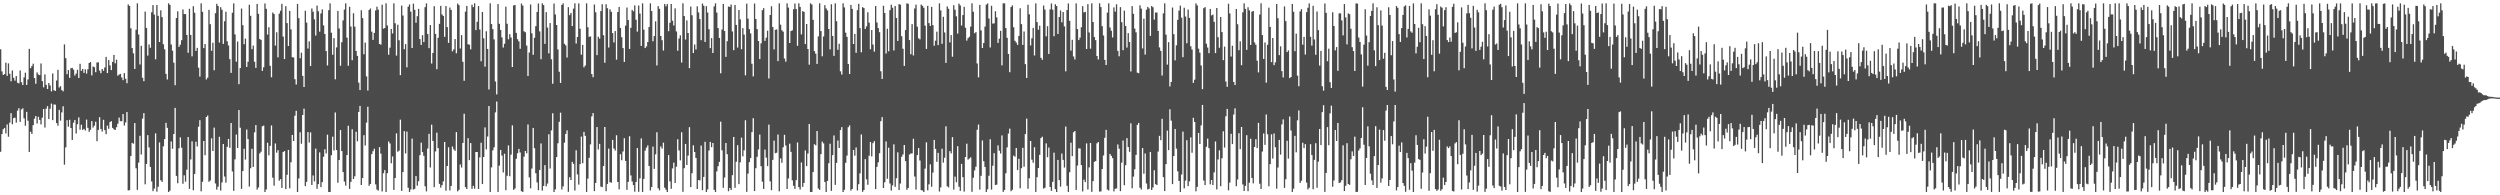 <?xml version="1.0" encoding="UTF-8"?>
<svg xmlns="http://www.w3.org/2000/svg" width="1920" height="150">
  <path d="M0 37.822h1v78.748H0zM1 54.839h1v48.110H1zM2 57.539h1v41.726H2zM3 56.908h1v41.339H3zM4 48.121h1v54.389H4zM5 58.287h1v37.287H5zM6 48.698h1v56.314H6zM7 56.700h1v37.506H7zM8 62.431h1v24.463H8zM9 54.094h1v41.362H9zM10 59.702h1v31.007H10zM11 61.908h1v28.473H11zM12 58.402h1v35.814H12zM13 63.490h1v21.525H13zM14 64.048h1v19.043H14zM15 54.109h1v39.510H15zM16 63.139h1v20.950H16zM17 65.286h1v17.934H17zM18 59.430h1v31.471H18zM19 55.823h1v40.733H19zM20 65.214h1v20.703H20zM21 61.006h1v31.708H21zM22 37.543h1v79.122H22zM23 52.366h1v48.793H23zM24 50.788h1v52.088H24zM25 48.880h1v47.211H25zM26 59.920h1v31.197H26zM27 64.288h1v24.777H27zM28 55.581h1v39.314H28zM29 57.202h1v32.500H29zM30 57.696h1v34.438H30zM31 48.738h1v46.776H31zM32 62.295h1v28.081H32zM33 67.061h1v16.644H33zM34 57.156h1v40.782H34zM35 65.173h1v18.270H35zM36 68.369h1v13.166H36zM37 63.754h1v27.688H37zM38 65.618h1v17.905H38zM39 70.170h1v9.403H39zM40 56.444h1v35.819H40zM41 69.316h1v10.901H41zM42 69.813h1v10.567H42zM43 61.825h1v32.685H43zM44 53.640h1v42.872H44zM45 67.168h1v17.196H45zM46 66.203h1v26.479H46zM47 69.229h1v17.109H47zM48 70.121h1v11.466H48zM49 34.077h1v92.404H49zM50 44.649h1v68.545H50zM51 56.970h1v35.353H51zM52 53.768h1v43.510H52zM53 59.821h1v32.189H53zM54 52.388h1v45.913H54zM55 52.133h1v55.324H55zM56 53.488h1v40.697H56zM57 57.987h1v34.099H57zM58 56.448h1v46.063H58zM59 53.573h1v41.836H59zM60 59.883h1v30.281H60zM61 48.975h1v50.672H61zM62 54.367h1v41.421H62zM63 52.922h1v46.874H63zM64 55.977h1v42.990H64zM65 53.227h1v47.047H65zM66 56.533h1v35.341H66zM67 53.181h1v45.021H67zM68 48.389h1v52.830H68zM69 47.592h1v52.081H69zM70 57.928h1v35.080H70zM71 51.084h1v46.939H71zM72 51.593h1v44.935H72zM73 55.425h1v38.059H73zM74 48.022h1v60.417H74zM75 47.814h1v51.997H75zM76 54.172h1v35.846H76zM77 56.239h1v42.806H77zM78 52.983h1v48.056H78zM79 54.359h1v37.626H79zM80 51.800h1v48.129H80zM81 43.658h1v59.426H81zM82 56.094h1v40.371H82zM83 46.140h1v52.767H83zM84 50.210h1v43.519H84zM85 53.790h1v39.297H85zM86 47.586h1v50.634H86zM87 42.182h1v57.132H87zM88 48.620h1v51.243H88zM89 45.823h1v51.890H89zM90 58.099h1v36.942H90zM91 57.248h1v33.076H91zM92 56.721h1v36.345H92zM93 59.475h1v33.620H93zM94 61.546h1v26.040H94zM95 56.158h1v40.233H95zM96 60.449h1v33.618H96zM97 63.875h1v22.169H97zM98 3.435h1v142.831H98zM99 4.555h1v141.481H99zM100 21.780h1v98.087H100zM101 36.912h1v72.824H101zM102 40.972h1v69.399H102zM103 52.919h1v41.608H103zM104 22.813h1v106.437H104zM105 2.564h1v143.262H105zM106 26.512h1v98.387H106zM107 49.502h1v54.773H107zM108 35.171h1v83.520H108zM109 59.704h1v31.357H109zM110 62.384h1v24.482H110zM111 8.927h1v132.658H111zM112 21.471h1v104.442H112zM113 42.724h1v61.070H113zM114 34.153h1v79.125H114zM115 36.705h1v91.508H115zM116 9.432h1v129.930H116zM117 3.878h1v142.920H117zM118 11.201h1v133.646H118zM119 45.564h1v56.871H119zM120 3.844h1v143.379H120zM121 12.196h1v131.211H121zM122 32.275h1v77.110H122zM123 7.931h1v130.513H123zM124 13.149h1v126.539H124zM125 34.010h1v78.349H125zM126 37.863h1v68.933H126zM127 56.738h1v37.629H127zM128 61.015h1v37.204H128zM129 2.559h1v144.890H129zM130 3.726h1v142.693H130zM131 34.141h1v74.481H131zM132 38.927h1v75.287H132zM133 48.127h1v54.831H133zM134 65.455h1v17.451H134zM135 13.817h1v121.285H135zM136 8.709h1v132.053H136zM137 36.035h1v77.831H137zM138 34.316h1v71.224H138zM139 30.864h1v82.574H139zM140 7.274h1v133.893H140zM141 10.799h1v123.843H141zM142 10.866h1v128.646H142zM143 26.874h1v103.433H143zM144 40.546h1v64.731H144zM145 6.754h1v138.321H145zM146 26.845h1v95.631H146zM147 43.281h1v65.237H147zM148 4.749h1v141.357H148zM149 9.760h1v123.815H149zM150 39.054h1v69.801H150zM151 36.783h1v75.725H151zM152 51.979h1v45.288H152zM153 58.850h1v33.472H153zM154 2.550h1v144.418H154zM155 9.076h1v130.572H155zM156 36.946h1v71.331H156zM157 33.783h1v85.424H157zM158 61.033h1v28.837H158zM159 59.638h1v29.070H159zM160 7.583h1v132.030H160zM161 18.565h1v120.084H161zM162 39.015h1v67.218H162zM163 32.816h1v83.189H163zM164 53.945h1v44.043H164zM165 10.148h1v130.728H165zM166 2.936h1v142.669H166zM167 4.625h1v138.722H167zM168 32.676h1v72.369H168zM169 5.530h1v140.787H169zM170 7.549h1v132.510H170zM171 33.747h1v76.836H171zM172 16.356h1v119.237H172zM173 9.021h1v131.263H173zM174 31.764h1v80.991H174zM175 34.910h1v71.808H175zM176 45.398h1v68.124H176zM177 55.947h1v38.498H177zM178 9.755h1v121.907H178zM179 2.604h1v143.956H179zM180 26.403h1v95.980H180zM181 47.346h1v55.950H181zM182 31.911h1v81.744H182zM183 64.684h1v19.830H183zM184 52.300h1v45.785H184zM185 6.571h1v138.472H185zM186 19.348h1v112.006H186zM187 33.938h1v80.363H187zM188 29.649h1v92.923H188zM189 51.414h1v48.088H189zM190 47.423h1v59.399H190zM191 3.650h1v139.581H191zM192 12.124h1v117.102H192zM193 37.787h1v76.487H193zM194 35.007h1v93.201H194zM195 47.412h1v54.238H195zM196 52.109h1v43.965H196zM197 3.045h1v142.587H197zM198 10.611h1v133.344H198zM199 29.951h1v87.917H199zM200 30.651h1v85.811H200zM201 54.408h1v42.582H201zM202 51.677h1v44.788H202zM203 2.647h1v144.803H203zM204 6.783h1v138.710H204zM205 26.528h1v83.103H205zM206 20.876h1v98.395H206zM207 50.557h1v61.489H207zM208 59.334h1v37.031H208zM209 9.606h1v126.864H209zM210 10.735h1v131.869H210zM211 35.004h1v75.196H211zM212 24.799h1v92.435H212zM213 44.020h1v71.268H213zM214 10.428h1v128.315H214zM215 8.231h1v129.354H215zM216 2.911h1v141.420H216zM217 28.104h1v88.643H217zM218 45.367h1v70.644H218zM219 4.732h1v140.451H219zM220 17.746h1v116.520H220zM221 35.305h1v79.841H221zM222 8.354h1v136.284H222zM223 22.571h1v102.071H223zM224 43.952h1v59.653H224zM225 44.113h1v64.172H225zM226 60.802h1v28.073H226zM227 64.927h1v20.170H227zM228 2.988h1v144.451H228zM229 13.930h1v123.149H229zM230 44.730h1v56.847H230zM231 40.449h1v69.936H231zM232 58.267h1v30.077H232zM233 66.817h1v16.656H233zM234 8.234h1v134.716H234zM235 17.334h1v122.362H235zM236 37.269h1v64.143H236zM237 31.753h1v77.700H237zM238 50.712h1v50.990H238zM239 6.523h1v135.534H239zM240 9.023h1v125.743H240zM241 14.855h1v124.441H241zM242 27.278h1v86.826H242zM243 4.322h1v140.682H243zM244 8.646h1v132.784H244zM245 24.306h1v92.743H245zM246 10.344h1v133.392H246zM247 7.205h1v132.693H247zM248 19.482h1v100.952H248zM249 26.121h1v88.529H249zM250 39.198h1v78.623H250zM251 50.274h1v53.169H251zM252 7.846h1v139.544H252zM253 2.616h1v144.835H253zM254 25.157h1v94.047H254zM255 42.023h1v62.950H255zM256 29.264h1v86.317H256zM257 60.946h1v25.422H257zM258 36.385h1v78.869H258zM259 8.377h1v131.955H259zM260 21.861h1v101.051H260zM261 50.488h1v49.424H261zM262 32.421h1v83.574H262zM263 15.667h1v116.498H263zM264 7.370h1v132.044H264zM265 2.550h1v139.989H265zM266 28.912h1v90.157H266zM267 50.508h1v46.074H267zM268 5.191h1v139.921H268zM269 20.380h1v119.308H269zM270 46.232h1v53.058H270zM271 10.173h1v127.293H271zM272 20.479h1v114.906H272zM273 39.161h1v62.035H273zM274 42.899h1v65.603H274zM275 63.474h1v22.487H275zM276 69.188h1v12.189H276zM277 7.859h1v134.218H277zM278 13.922h1v122.831H278zM279 41.661h1v62.174H279zM280 32.733h1v79.043H280zM281 58.675h1v35.466H281zM282 69.551h1v12.419H282zM283 7.615h1v135.079H283zM284 6.540h1v134.706H284zM285 24.318h1v94.042H285zM286 30.639h1v85.507H286zM287 25.231h1v89.013H287zM288 8.055h1v133.548H288zM289 5.146h1v140.431H289zM290 7.438h1v139.010H290zM291 33.805h1v79.172H291zM292 34.325h1v83.687H292zM293 3.586h1v143.469H293zM294 22.010h1v111.003H294zM295 21.570h1v109.052H295zM296 2.550h1v144.901H296zM297 19.577h1v113.463H297zM298 42.036h1v66.619H298zM299 36.611h1v73.556H299zM300 22.201h1v103.204H300zM301 25.696h1v94.447H301zM302 2.553h1v143.318H302zM303 17.857h1v118.853H303zM304 42.707h1v59.754H304zM305 19.020h1v97.489H305zM306 30.937h1v84.770H306zM307 57.694h1v34.209H307zM308 4.288h1v142.296H308zM309 11.935h1v120.193H309zM310 37.769h1v62.941H310zM311 33.909h1v83.948H311zM312 51.715h1v49.362H312zM313 5.177h1v139.023H313zM314 3.438h1v144.007H314zM315 8.980h1v136.524H315zM316 36.855h1v69.591H316zM317 2.826h1v142.755H317zM318 7.549h1v137.476H318zM319 17.441h1v117.771H319zM320 12.464h1v130.145H320zM321 6.820h1v132.362H321zM322 30.028h1v89.140H322zM323 34.509h1v75.043H323zM324 27.044h1v89.723H324zM325 32.301h1v87.354H325zM326 5.534h1v137.507H326zM327 2.632h1v144.383H327zM328 26.172h1v87.910H328zM329 36.944h1v65.877H329zM330 19.243h1v109.355H330zM331 48.777h1v46.970H331zM332 40.641h1v67.598H332zM333 4.780h1v138.949H333zM334 26.002h1v90.299H334zM335 53.162h1v48.727H335zM336 29.053h1v84.710H336zM337 18.353h1v122.837H337zM338 4.495h1v139.628H338zM339 11.034h1v131.128H339zM340 12.293h1v127.041H340zM341 28.327h1v80.715H341zM342 4.622h1v141.806H342zM343 20.844h1v106.631H343zM344 32.910h1v80.194H344zM345 5.781h1v140.514H345zM346 7.608h1v135.176H346zM347 39.411h1v73.134H347zM348 37.888h1v76.784H348zM349 30.019h1v85.837H349zM350 40.891h1v60.568H350zM351 2.715h1v144.230H351zM352 3.950h1v141.839H352zM353 37.275h1v89.044H353zM354 26.991h1v101.697H354zM355 47.476h1v62.274H355zM356 62.041h1v25.292H356zM357 8.941h1v134.772H357zM358 4.571h1v140.596H358zM359 33.984h1v72.144H359zM360 34.322h1v88.667H360zM361 37.911h1v71.943H361zM362 3.641h1v141.348H362zM363 5.483h1v137.279H363zM364 2.578h1v142.298H364zM365 23.087h1v93.650H365zM366 16.751h1v99.981H366zM367 4.661h1v140.502H367zM368 22.606h1v98.256H368zM369 47.031h1v62.601H369zM370 9.190h1v132.160H370zM371 29.417h1v91.180H371zM372 51.178h1v46.659H372zM373 24.031h1v90.698H373zM374 37.570h1v67.282H374zM375 68.699h1v12.731H375zM376 2.549h1v144.883H376zM377 18.482h1v110.084H377zM378 22.368h1v93.154H378zM379 30.271h1v82.887H379zM380 62.588h1v23.709H380zM381 72.518h1v5.474H381zM382 3.109h1v144.320H382zM383 18.292h1v108.925H383zM384 22.998h1v92.151H384zM385 28.716h1v90.787H385zM386 36.481h1v95.983H386zM387 33.565h1v84.519H387zM388 5.124h1v140.968H388zM389 18.219h1v116.741H389zM390 30.133h1v81.593H390zM391 26.262h1v109.101H391zM392 28.772h1v89.945H392zM393 51.480h1v44.808H393zM394 4.197h1v141.635H394zM395 3.784h1v141.012H395zM396 25.263h1v96.688H396zM397 30.115h1v87.579H397zM398 31.785h1v82.563H398zM399 37.499h1v79.598H399zM400 2.698h1v144.124H400zM401 4.310h1v143.095H401zM402 24.063h1v96.233H402zM403 24.772h1v91.194H403zM404 35.004h1v82.690H404zM405 58.361h1v37.212H405zM406 40.334h1v95.883H406zM407 3.425h1v141.211H407zM408 25.600h1v103.850H408zM409 42.108h1v56.133H409zM410 29.053h1v84.774H410zM411 20.109h1v112.967H411zM412 9.156h1v130.933H412zM413 2.639h1v143.416H413zM414 24.123h1v106.381H414zM415 45.457h1v64.736H415zM416 2.552h1v143.844H416zM417 3.907h1v138.909H417zM418 33.671h1v93.173H418zM419 9.329h1v133.777H419zM420 21.122h1v119.821H420zM421 40.972h1v62.169H421zM422 17.736h1v111.684H422zM423 45.492h1v54.638H423zM424 64.320h1v22.672H424zM425 2.736h1v144.712H425zM426 11.087h1v134.298H426zM427 19.197h1v101.433H427zM428 38.009h1v72.015H428zM429 55.098h1v38.442H429zM430 63.678h1v22.870H430zM431 3.794h1v141.782H431zM432 2.631h1v140.517H432zM433 33.622h1v75.936H433zM434 34.889h1v67.968H434zM435 44.162h1v55.943H435zM436 5.455h1v141.842H436zM437 11.603h1v124.463H437zM438 9.924h1v128.365H438zM439 20.003h1v104.324H439zM440 6.622h1v119.208H440zM441 2.580h1v143.730H441zM442 33.460h1v81.968H442zM443 28.438h1v105.496H443zM444 2.624h1v139.153H444zM445 22.079h1v103.995H445zM446 42.003h1v62.887H446zM447 34.533h1v90.799H447zM448 51.736h1v49.542H448zM449 50.350h1v53.985H449zM450 2.582h1v144.838H450zM451 20.964h1v116.203H451zM452 28.314h1v92.953H452zM453 27.965h1v82.922H453zM454 56.902h1v32.494H454zM455 59.305h1v27.511H455zM456 3.419h1v143.346H456zM457 9.426h1v131.058H457zM458 42.336h1v55.227H458zM459 28.251h1v86.599H459zM460 29.691h1v80.798H460zM461 8.491h1v134.805H461zM462 3.300h1v140.439H462zM463 27.018h1v100.446H463zM464 48.172h1v49.379H464zM465 3.274h1v143.551H465zM466 6.301h1v134.947H466zM467 36.524h1v77.584H467zM468 7.169h1v132.743H468zM469 9.085h1v131.240H469zM470 25.407h1v82.047H470zM471 32.608h1v81.485H471zM472 23.869h1v91.739H472zM473 45.800h1v58.063H473zM474 9.215h1v130.536H474zM475 5.330h1v140.086H475zM476 21.433h1v96.978H476zM477 28.585h1v94.505H477zM478 36.898h1v79.431H478zM479 47.583h1v58.531H479zM480 19.682h1v103.936H480zM481 5.809h1v139.996H481zM482 15.393h1v124.270H482zM483 37.581h1v67.050H483zM484 21.408h1v113.294H484zM485 7.564h1v131.802H485zM486 8.688h1v133.473H486zM487 4.153h1v143.058H487zM488 15.148h1v124.607H488zM489 24.271h1v89.466H489zM490 4.274h1v143.047H490zM491 10.423h1v126.558H491zM492 35.292h1v70.985H492zM493 2.556h1v144.872H493zM494 22.763h1v114.597H494zM495 36.921h1v78.763H495zM496 35.640h1v77.790H496zM497 32.295h1v79.377H497zM498 20.810h1v106.681H498zM499 2.557h1v143.714H499zM500 8.490h1v135.139H500zM501 31.672h1v80.900H501zM502 27.706h1v101.975H502zM503 16.378h1v102.133H503zM504 50.298h1v51.277H504zM505 4.728h1v139.865H505zM506 6.772h1v139.402H506zM507 27.639h1v84.839H507zM508 30.865h1v83.239H508zM509 38.824h1v70.724H509zM510 3.096h1v141.032H510zM511 4.878h1v140.824H511zM512 3.099h1v144.342H512zM513 23.976h1v95.116H513zM514 17.536h1v121.788H514zM515 3.064h1v141.915H515zM516 15.911h1v113.447H516zM517 19.617h1v105.267H517zM518 6.406h1v134.195H518zM519 24.165h1v103.838H519zM520 38.961h1v67.980H520zM521 29.617h1v85.934H521zM522 27.154h1v96.037H522zM523 48.016h1v53.541H523zM524 2.551h1v144.775H524zM525 12.348h1v116.807H525zM526 30.354h1v80.204H526zM527 15.675h1v111.033H527zM528 25.366h1v94.160H528zM529 52.345h1v45.364H529zM530 5.034h1v138.630H530zM531 11.748h1v121.271H531zM532 40.723h1v70.903H532zM533 34.152h1v82.580H533zM534 38.014h1v83.287H534zM535 4.846h1v140.319H535zM536 9.540h1v128.744H536zM537 14.623h1v123.935H537zM538 30.869h1v80.881H538zM539 2.703h1v143.374H539zM540 4.382h1v131.515H540zM541 32.201h1v76.702H541zM542 4.696h1v142.745H542zM543 9.614h1v135.819H543zM544 22.426h1v93.200H544zM545 36.953h1v72.027H545zM546 29.284h1v83.694H546zM547 40.682h1v69.139H547zM548 4.914h1v140.917H548zM549 2.550h1v144.894H549zM550 9.681h1v121.948H550zM551 21.554h1v106.152H551zM552 29.157h1v95.167H552zM553 56.280h1v37.139H553zM554 22.690h1v92.766H554zM555 3.037h1v141.173H555zM556 23.807h1v112.515H556zM557 43.659h1v66.143H557zM558 31.657h1v86.768H558zM559 5.005h1v141.850H559zM560 5.318h1v139.041H560zM561 3.463h1v142.437H561zM562 24.179h1v110.327H562zM563 38.556h1v66.597H563zM564 3.844h1v140.390H564zM565 19.155h1v105.078H565zM566 36.516h1v74.972H566zM567 7.694h1v133.709H567zM568 14.901h1v109.757H568zM569 37.795h1v67.933H569zM570 21.618h1v98.422H570zM571 26.584h1v88.887H571zM572 57.851h1v34.520H572zM573 2.749h1v144.625H573zM574 14.362h1v118.948H574zM575 22.384h1v102.147H575zM576 25.655h1v95.667H576zM577 48.947h1v52.537H577zM578 58.664h1v32.137H578zM579 2.690h1v144.060H579zM580 14.572h1v114.628H580zM581 22.350h1v98.053H581zM582 31.476h1v83.324H582zM583 45.343h1v58.052H583zM584 33.303h1v94.352H584zM585 7.855h1v131.658H585zM586 6.229h1v138.852H586zM587 31.369h1v83.515H587zM588 28.915h1v92.161H588zM589 23.570h1v103.959H589zM590 60.271h1v35.435H590zM591 11.531h1v127.803H591zM592 4.816h1v141.259H592zM593 20.809h1v101.986H593zM594 37.955h1v70.030H594zM595 22.874h1v94.777H595zM596 22.571h1v94.746H596zM597 46.974h1v56.356H597zM598 2.549h1v144.410H598zM599 18.925h1v102.710H599zM600 23.264h1v101.766H600zM601 24.300h1v88.819H601zM602 44.972h1v58.578H602zM603 47.350h1v64.433H603zM604 2.575h1v142.599H604zM605 5.823h1v131.227H605zM606 33.020h1v77.304H606zM607 23.864h1v92.761H607zM608 23.287h1v115.190H608zM609 7.122h1v135.570H609zM610 2.694h1v142.361H610zM611 6.982h1v131.383H611zM612 35.190h1v74.211H612zM613 2.549h1v141.144H613zM614 5.329h1v140.213H614zM615 26.409h1v98.342H615zM616 8.567h1v134.969H616zM617 9.130h1v131.374H617zM618 33.868h1v81.642H618zM619 18.434h1v109.173H619zM620 37.608h1v80.306H620zM621 49.669h1v45.538H621zM622 2.575h1v144.875H622zM623 3.465h1v143.918H623zM624 15.251h1v116.909H624zM625 39.290h1v71.481H625zM626 41.226h1v70.388H626zM627 49.105h1v51.525H627zM628 27.958h1v116.810H628zM629 2.549h1v143.289H629zM630 23.857h1v94.532H630zM631 43.215h1v65.520H631zM632 27.990h1v82.145H632zM633 3.937h1v135.822H633zM634 6.483h1v140.966H634zM635 8.015h1v130.934H635zM636 22.275h1v103.087H636zM637 37.940h1v72.446H637zM638 3.298h1v143.292H638zM639 27.619h1v91.522H639zM640 42.892h1v61.143H640zM641 2.553h1v139.426H641zM642 16.273h1v108.833H642zM643 38.223h1v69.717H643zM644 33.579h1v80.068H644zM645 54.800h1v45.113H645zM646 57.224h1v40.395H646zM647 2.584h1v144.865H647zM648 5.698h1v140.087H648zM649 25.093h1v99.937H649zM650 28.316h1v91.180H650zM651 49.076h1v48.628H651zM652 56.824h1v39.489H652zM653 3.788h1v142.534H653zM654 6.826h1v138.339H654zM655 33.788h1v81.387H655zM656 26.081h1v93.489H656zM657 40.548h1v72.726H657zM658 7.781h1v138.521H658zM659 2.914h1v138.559H659zM660 21.631h1v111.483H660zM661 40.149h1v63.133H661zM662 5.453h1v141.854H662zM663 6.183h1v139.808H663zM664 22.218h1v99.974H664zM665 20.265h1v117.469H665zM666 9.413h1v132.510H666zM667 17.428h1v102.159H667zM668 37.858h1v71.220H668zM669 23.062h1v97.052H669zM670 34.203h1v75.746H670zM671 39.632h1v68.781H671zM672 4.625h1v140.613H672zM673 17.270h1v110.899H673zM674 21.534h1v103.120H674zM675 24.730h1v92.946H675zM676 54.749h1v38.341H676zM677 60.624h1v29.351H677zM678 4.408h1v140.041H678zM679 9.924h1v130.058H679zM680 41.088h1v67.561H680zM681 22.100h1v115.186H681zM682 39.364h1v74.092H682zM683 7.793h1v133.162H683zM684 3.582h1v142.779H684zM685 5.932h1v136.461H685zM686 38.734h1v72.132H686zM687 4.617h1v138.847H687zM688 13.835h1v123.090H688zM689 31.420h1v85.554H689zM690 3.166h1v142.819H690zM691 3.595h1v137.337H691zM692 27.779h1v92.629H692zM693 37.425h1v81.226H693zM694 50.627h1v60.709H694zM695 23.111h1v100.654H695zM696 2.551h1v143.195H696zM697 2.906h1v141.468H697zM698 30.785h1v87.905H698zM699 41.625h1v76.265H699zM700 18.508h1v99.347H700zM701 42.583h1v64.013H701zM702 6.479h1v129.101H702zM703 3.517h1v142.074H703zM704 20.524h1v98.587H704zM705 29.397h1v84.295H705zM706 30.279h1v93.034H706zM707 3.525h1v142.472H707zM708 4.450h1v141.861H708zM709 5.973h1v141.478H709zM710 19.701h1v109.779H710zM711 37.587h1v71.747H711zM712 4.525h1v141.664H712zM713 17.754h1v123.830H713zM714 19.931h1v106.293H714zM715 5.253h1v138.146H715zM716 19.300h1v113.261H716zM717 35.130h1v72.351H717zM718 31.241h1v83.109H718zM719 24.302h1v99.955H719zM720 34.677h1v82.725H720zM721 2.549h1v144.572H721zM722 7.982h1v135.944H722zM723 33.637h1v80.613H723zM724 12.878h1v111.980H724zM725 24.930h1v96.210H725zM726 48.288h1v48.727H726zM727 4.910h1v138.139H727zM728 6.764h1v137.176H728zM729 32.577h1v83.502H729zM730 26.947h1v90.859H730zM731 43.567h1v61.735H731zM732 3.981h1v141.621H732zM733 7.483h1v128.150H733zM734 12.546h1v127.434H734zM735 25.807h1v86.452H735zM736 2.781h1v140.644H736zM737 4.193h1v142.412H737zM738 19.630h1v106.241H738zM739 11.570h1v124.493H739zM740 5.237h1v141.920H740zM741 21.338h1v99.261H741zM742 31.172h1v79.181H742zM743 29.311h1v93.285H743zM744 28.206h1v93.522H744zM745 20.431h1v100.473H745zM746 2.551h1v144.739H746zM747 8.995h1v127.496H747zM748 25.554h1v105.316H748zM749 24.672h1v103.316H749zM750 48.761h1v50.950H750zM751 59.374h1v36.264H751zM752 3.760h1v141.839H752zM753 23.369h1v111.633H753zM754 36.873h1v71.016H754zM755 33.054h1v90.732H755zM756 20.432h1v107.776H756zM757 3.545h1v143.903H757zM758 2.669h1v142.667H758zM759 14.247h1v120.702H759zM760 36.446h1v70.487H760zM761 4.423h1v141.187H761zM762 18.148h1v109.136H762zM763 17.915h1v99.764H763zM764 8.633h1v133.444H764zM765 13.335h1v128.443H765zM766 32.927h1v78.764H766zM767 29.711h1v86.070H767zM768 23.678h1v94.233H768zM769 50.196h1v53.768H769zM770 2.572h1v144.791H770zM771 2.555h1v143.311H771zM772 21.551h1v111.504H772zM773 29.013h1v84.200H773zM774 41.462h1v61.071H774zM775 55.451h1v43.363H775zM776 5.425h1v141.431H776zM777 4.160h1v141.562H777zM778 20.948h1v98.554H778zM779 31.328h1v89.058H779zM780 32.661h1v81.012H780zM781 34.468h1v96.158H781zM782 27.585h1v94.379H782zM783 6.331h1v138.321H783zM784 18.531h1v110.666H784zM785 34.467h1v79.024H785zM786 24.156h1v103.913H786zM787 49.254h1v53.729H787zM788 59.830h1v31.332H788zM789 3.629h1v141.388H789zM790 11.004h1v125.926H790zM791 34.932h1v73.348H791zM792 29.390h1v93.241H792zM793 21.407h1v103.547H793zM794 42.606h1v70.490H794zM795 2.626h1v144.799H795zM796 17.023h1v119.044H796zM797 22.849h1v106.191H797zM798 19.727h1v99.138H798zM799 44.410h1v61.628H799zM800 45.936h1v59.056H800zM801 4.225h1v140.618H801zM802 7.376h1v136.799H802zM803 27.912h1v82.238H803zM804 20.119h1v100.602H804zM805 41.438h1v71.851H805zM806 7.218h1v136.400H806zM807 2.661h1v143.852H807zM808 7.424h1v132.273H808zM809 27.782h1v89.460H809zM810 3.254h1v141.985H810zM811 4.594h1v142.858H811zM812 26.078h1v96.727H812zM813 13.068h1v125.258H813zM814 8.050h1v135.264H814zM815 17.154h1v100.740H815zM816 9.229h1v113.543H816zM817 20.271h1v108.411H817zM818 54.803h1v42.390H818zM819 7.729h1v134.944H819zM820 2.638h1v144.791H820zM821 16.001h1v116.304H821zM822 38.862h1v70.749H822zM823 30.564h1v89.322H823zM824 43.365h1v58.267H824zM825 45.655h1v54.953H825zM826 2.606h1v143.281H826zM827 22.319h1v104.793H827zM828 30.754h1v83.168H828zM829 28.933h1v85.136H829zM830 20.900h1v105.893H830zM831 4.772h1v142.228H831zM832 9.518h1v128.459H832zM833 9.128h1v130.771H833zM834 37.632h1v72.513H834zM835 3.180h1v142.320H835zM836 24.910h1v103.655H836zM837 37.373h1v72.462H837zM838 2.581h1v144.765H838zM839 16.960h1v122.161H839zM840 28.473h1v95.811H840zM841 30.841h1v92.846H841zM842 42.996h1v67.067H842zM843 45.653h1v63.415H843zM844 2.566h1v144.578H844zM845 5.411h1v141.570H845zM846 20.080h1v109.738H846zM847 27.251h1v92.128H847zM848 45.963h1v59.872H848zM849 49.915h1v49.817H849zM850 9.696h1v135.934H850zM851 2.551h1v143.765H851zM852 21.110h1v97.087H852zM853 23.618h1v96.075H853zM854 28.766h1v92.684H854zM855 5.661h1v141.353H855zM856 8.951h1v135.981H856zM857 3.335h1v141.382H857zM858 39.091h1v71.864H858zM859 43.190h1v71.052H859zM860 5.476h1v141.320H860zM861 17.036h1v107.870H861zM862 38.568h1v69.382H862zM863 8.145h1v134.163H863zM864 19.904h1v106.954H864zM865 36.494h1v69.596H865zM866 25.450h1v87.465H866zM867 32.236h1v84.345H867zM868 54.887h1v39.824H868zM869 4.706h1v139.881H869zM870 10.624h1v125.004H870zM871 21.972h1v108.041H871zM872 24.821h1v94.162H872zM873 55.811h1v40.161H873zM874 56.202h1v38.199H874zM875 4.105h1v140.061H875zM876 6.584h1v138.990H876zM877 37.215h1v76.480H877zM878 14.403h1v119.039H878zM879 41.953h1v75.922H879zM880 7.437h1v133.506H880zM881 5.349h1v140.184H881zM882 6.488h1v138.514H882zM883 27.565h1v89.131H883zM884 4.594h1v141.302H884zM885 5.563h1v138.396H885zM886 15.060h1v115.688H886zM887 9.648h1v131.780H887zM888 9.608h1v132.521H888zM889 23.741h1v92.625H889zM890 36.380h1v67.970H890zM891 39.086h1v68.589H891zM892 58.001h1v33.262H892zM893 10.262h1v125.787H893zM894 2.552h1v144.203H894zM895 26.606h1v99.447H895zM896 49.609h1v50.689H896zM897 32.433h1v82.871H897zM898 66.429h1v17.481H898zM899 62.945h1v29.736H899zM900 5.800h1v135.621H900zM901 26.262h1v93.605H901zM902 46.357h1v52.735H902zM903 34.804h1v79.313H903zM904 15.279h1v116.310H904zM905 8.124h1v130.842H905zM906 4.319h1v143.112H906zM907 13.552h1v120.464H907zM908 43.937h1v57.113H908zM909 5.946h1v138.743H909zM910 12.697h1v126.016H910zM911 33.236h1v74.417H911zM912 7.347h1v135.628H912zM913 13.697h1v125.589H913zM914 35.549h1v69.950H914zM915 38.063h1v79.256H915zM916 63.652h1v26.814H916zM917 61.197h1v32.432H917zM918 2.588h1v144.356H918zM919 4.130h1v139.372H919zM920 37.364h1v64.709H920zM921 40.434h1v70.146H921zM922 50.292h1v45.996H922zM923 68.434h1v12.162H923zM924 6.273h1v132.401H924zM925 5.458h1v136.688H925zM926 33.605h1v79.133H926zM927 36.515h1v69.939H927zM928 40.851h1v72.959H928zM929 6.866h1v134.687H929zM930 11.829h1v126.432H930zM931 11.231h1v130.920H931zM932 16.781h1v115.639H932zM933 40.768h1v67.883H933zM934 6.160h1v139.301H934zM935 28.552h1v93.927H935zM936 36.653h1v78.823H936zM937 13.070h1v129.919H937zM938 24.636h1v96.889H938zM939 46.201h1v54.653H939zM940 35.808h1v77.547H940zM941 62.628h1v26.676H941zM942 66.681h1v16.957H942zM943 2.890h1v143.271H943zM944 10.319h1v129.917H944zM945 43.409h1v59.346H945zM946 35.129h1v75.536H946zM947 62.940h1v25.038H947zM948 65.261h1v17.938H948zM949 6.916h1v136.110H949zM950 18.632h1v119.260H950zM951 38.537h1v63.752H951zM952 31.716h1v82.881H952zM953 50.074h1v47.463H953zM954 9.494h1v132.169H954zM955 2.564h1v144.109H955zM956 6.814h1v135.922H956zM957 38.274h1v65.559H957zM958 5.605h1v141.260H958zM959 7.915h1v132.352H959zM960 34.501h1v72.056H960zM961 8.940h1v127.780H961zM962 8.405h1v132.449H962zM963 32.542h1v80.350H963zM964 34.375h1v72.556H964zM965 46.595h1v67.136H965zM966 55.621h1v38.747H966zM967 11.146h1v129.951H967zM968 2.549h1v142.613H968zM969 26.911h1v89.443H969zM970 45.240h1v57.250H970zM971 32.617h1v78.661H971zM972 63.468h1v24.428H972zM973 34.383h1v68.738H973zM974 5.886h1v137.161H974zM975 20.661h1v105.414H975zM976 47.701h1v55.480H976zM977 29.199h1v92.536H977zM978 50.009h1v52.497H978zM979 47.819h1v65.255H979zM980 3.016h1v141.856H980zM981 14.008h1v114.649H981zM982 42.331h1v65.158H982zM983 35.608h1v83.126H983zM984 54.607h1v40.916H984zM985 59.489h1v32.185H985zM986 4.898h1v139.380H986zM987 16.211h1v121.479H987zM988 39.984h1v68.175H988zM989 38.724h1v83.066H989zM990 60.029h1v29.468H990zM991 59.140h1v41.136H991zM992 2.999h1v144.398H992zM993 9.034h1v135.863H993zM994 39.305h1v65.037H994zM995 25.859h1v91.123H995zM996 58.135h1v34.280H996zM997 66.190h1v18.646H997zM998 8.746h1v131.765H998zM999 7.032h1v131.775H999zM1000 34.311h1v75.310H1000zM1001 28.336h1v85.384H1001zM1002 41.896h1v68.774H1002zM1003 9.319h1v130.895H1003zM1004 5.940h1v139.497H1004zM1005 2.618h1v141.569H1005zM1006 28.266h1v82.478H1006zM1007 35.004h1v84.102H1007zM1008 4.433h1v140.900H1008zM1009 30.301h1v92.470H1009zM1010 42.097h1v67.874H1010zM1011 8.870h1v135.320H1011zM1012 23.146h1v101.003H1012zM1013 50.387h1v48.700H1013zM1014 39.079h1v72.318H1014zM1015 66.193h1v19.918H1015zM1016 69.557h1v11.256H1016zM1017 2.661h1v144.708H1017zM1018 9.879h1v122.936H1018zM1019 46.992h1v50.632H1019zM1020 37.383h1v74.107H1020zM1021 63.114h1v23.963H1021zM1022 67.515h1v13.613H1022zM1023 9.426h1v133.998H1023zM1024 19.911h1v118.677H1024zM1025 38.708h1v61.132H1025zM1026 36.131h1v72.154H1026zM1027 54.372h1v40.079H1027zM1028 10.232h1v130.383H1028zM1029 10.267h1v129.798H1029zM1030 15.685h1v122.687H1030zM1031 27.167h1v84.469H1031zM1032 3.103h1v143.633H1032zM1033 13.350h1v129.341H1033zM1034 34.081h1v75.897H1034zM1035 10.312h1v131.065H1035zM1036 10.889h1v131.105H1036zM1037 22.053h1v100.282H1037zM1038 36.273h1v80.025H1038zM1039 39.243h1v80.498H1039zM1040 54.479h1v50.458H1040zM1041 2.600h1v144.851H1041zM1042 2.775h1v144.504H1042zM1043 28.843h1v86.791H1043zM1044 32.276h1v81.695H1044zM1045 41.779h1v64.228H1045zM1046 66.488h1v15.910H1046zM1047 34.288h1v76.853H1047zM1048 7.120h1v134.975H1048zM1049 27.315h1v94.039H1049zM1050 50.427h1v46.587H1050zM1051 32.415h1v79.992H1051zM1052 12.305h1v121.079H1052zM1053 8.358h1v130.177H1053zM1054 2.562h1v139.502H1054zM1055 38.679h1v81.250H1055zM1056 50.767h1v46.139H1056zM1057 5.580h1v138.770H1057zM1058 19.377h1v107.372H1058zM1059 46.113h1v53.437H1059zM1060 8.011h1v132.281H1060zM1061 19.680h1v117.332H1061zM1062 45.133h1v54.741H1062zM1063 40.551h1v67.532H1063zM1064 66.715h1v18.239H1064zM1065 69.145h1v11.483H1065zM1066 5.560h1v137.268H1066zM1067 11.509h1v126.724H1067zM1068 42.461h1v62.035H1068zM1069 31.549h1v79.282H1069zM1070 61.037h1v32.242H1070zM1071 70.337h1v10.314H1071zM1072 4.649h1v141.555H1072zM1073 6.004h1v137.614H1073zM1074 26.195h1v85.678H1074zM1075 32.199h1v84.553H1075zM1076 21.540h1v87.829H1076zM1077 11.489h1v129.098H1077zM1078 4.937h1v137.833H1078zM1079 4.082h1v143.238H1079zM1080 28.775h1v88.605H1080zM1081 22.183h1v99.268H1081zM1082 4.581h1v141.135H1082zM1083 24.114h1v101.221H1083zM1084 25.118h1v105.963H1084zM1085 2.595h1v144.856H1085zM1086 18.436h1v106.461H1086zM1087 41.017h1v62.873H1087zM1088 35.912h1v75.399H1088zM1089 21.352h1v100.795H1089zM1090 32.386h1v90.370H1090zM1091 2.550h1v142.466H1091zM1092 18.564h1v113.941H1092zM1093 45.378h1v61.565H1093zM1094 20.050h1v97.898H1094zM1095 27.574h1v85.057H1095zM1096 59.353h1v30.276H1096zM1097 7.182h1v139.348H1097zM1098 11.961h1v121.036H1098zM1099 42.102h1v59.336H1099zM1100 30.876h1v84.920H1100zM1101 54.750h1v45.003H1101zM1102 7.126h1v138.063H1102zM1103 3.248h1v143.266H1103zM1104 11.347h1v134.204H1104zM1105 41.205h1v66.090H1105zM1106 5.032h1v141.459H1106zM1107 5.941h1v139.307H1107zM1108 20.282h1v116.142H1108zM1109 7.807h1v134.310H1109zM1110 5.513h1v134.260H1110zM1111 30.761h1v81.747H1111zM1112 32.320h1v81.471H1112zM1113 28.819h1v83.630H1113zM1114 31.997h1v87.875H1114zM1115 5.286h1v141.338H1115zM1116 2.855h1v144.266H1116zM1117 25.294h1v84.820H1117zM1118 24.783h1v84.398H1118zM1119 17.150h1v108.941H1119zM1120 54.014h1v38.339H1120zM1121 39.781h1v79.198H1121zM1122 5.701h1v139.861H1122zM1123 32.821h1v85.246H1123zM1124 52.395h1v46.875H1124zM1125 35.709h1v75.197H1125zM1126 10.274h1v124.561H1126zM1127 3.763h1v141.433H1127zM1128 10.135h1v129.976H1128zM1129 13.602h1v117.276H1129zM1130 37.147h1v66.433H1130zM1131 4.501h1v141.318H1131zM1132 21.139h1v106.127H1132zM1133 39.087h1v78.360H1133zM1134 7.525h1v139.644H1134zM1135 9.484h1v133.072H1135zM1136 38.282h1v77.686H1136zM1137 35.819h1v83.320H1137zM1138 32.084h1v85.922H1138zM1139 45.542h1v58.141H1139zM1140 2.549h1v144.788H1140zM1141 7.820h1v137.074H1141zM1142 35.707h1v86.449H1142zM1143 26.265h1v101.848H1143zM1144 49.513h1v54.374H1144zM1145 61.459h1v27.020H1145zM1146 7.453h1v135.045H1146zM1147 5.035h1v139.463H1147zM1148 34.198h1v72.969H1148zM1149 33.393h1v80.701H1149zM1150 38.351h1v58.746H1150zM1151 3.649h1v139.081H1151zM1152 2.908h1v140.352H1152zM1153 5.542h1v140.833H1153zM1154 21.129h1v96.680H1154zM1155 15.411h1v128.177H1155zM1156 4.211h1v141.700H1156zM1157 23.520h1v95.660H1157zM1158 43.048h1v63.704H1158zM1159 9.036h1v132.525H1159zM1160 28.661h1v92.814H1160zM1161 51.059h1v48.148H1161zM1162 23.722h1v91.624H1162zM1163 50.703h1v54.399H1163zM1164 59.121h1v28.733H1164zM1165 2.564h1v144.887H1165zM1166 18.807h1v109.558H1166zM1167 21.735h1v94.469H1167zM1168 34.161h1v80.404H1168zM1169 63.568h1v23.000H1169zM1170 72.100h1v7.046H1170zM1171 2.549h1v144.822H1171zM1172 18.848h1v111.415H1172zM1173 46.145h1v57.968H1173zM1174 31.754h1v93.397H1174zM1175 35.615h1v91.777H1175zM1176 37.904h1v78.847H1176zM1177 3.814h1v140.945H1177zM1178 15.093h1v126.166H1178zM1179 32.165h1v83.014H1179zM1180 20.889h1v107.506H1180zM1181 21.590h1v102.155H1181zM1182 51.897h1v48.150H1182zM1183 3.287h1v142.002H1183zM1184 8.726h1v134.053H1184zM1185 24.899h1v94.152H1185zM1186 29.049h1v88.343H1186zM1187 24.360h1v97.150H1187zM1188 38.418h1v81.327H1188zM1189 2.827h1v144.081H1189zM1190 4.613h1v142.811H1190zM1191 23.989h1v99.309H1191zM1192 24.884h1v99.057H1192zM1193 37.443h1v76.484H1193zM1194 56.736h1v36.969H1194zM1195 11.205h1v125.243H1195zM1196 2.767h1v140.988H1196zM1197 25.030h1v105.048H1197zM1198 45.581h1v58.151H1198zM1199 27.100h1v82.750H1199zM1200 19.483h1v112.894H1200zM1201 10.107h1v130.770H1201zM1202 3.061h1v141.270H1202zM1203 18.720h1v108.718H1203zM1204 46.972h1v61.311H1204zM1205 2.599h1v144.474H1205zM1206 4.052h1v138.777H1206zM1207 26.212h1v91.419H1207zM1208 8.539h1v135.278H1208zM1209 17.910h1v122.975H1209zM1210 38.984h1v67.391H1210zM1211 19.673h1v105.201H1211zM1212 46.266h1v52.182H1212zM1213 50.924h1v42.368H1213zM1214 2.714h1v144.738H1214zM1215 10.419h1v134.349H1215zM1216 19.399h1v102.763H1216zM1217 42.029h1v69.519H1217zM1218 55.275h1v36.150H1218zM1219 65.193h1v18.541H1219zM1220 3.814h1v139.739H1220zM1221 8.312h1v133.950H1221zM1222 32.933h1v76.864H1222zM1223 33.266h1v75.925H1223zM1224 37.518h1v65.330H1224zM1225 4.608h1v141.963H1225zM1226 9.981h1v127.059H1226zM1227 9.588h1v130.819H1227zM1228 28.322h1v97.345H1228zM1229 10.801h1v136.451H1229zM1230 2.698h1v142.103H1230zM1231 24.895h1v95.054H1231zM1232 17.844h1v120.943H1232zM1233 2.562h1v143.387H1233zM1234 19.227h1v104.423H1234zM1235 35.443h1v76.429H1235zM1236 28.340h1v96.597H1236zM1237 52.754h1v50.035H1237zM1238 34.214h1v71.981H1238zM1239 2.758h1v144.654H1239zM1240 19.562h1v118.250H1240zM1241 28.364h1v93.109H1241zM1242 27.006h1v87.410H1242zM1243 59.433h1v26.691H1243zM1244 63.443h1v22.091H1244zM1245 2.876h1v144.576H1245zM1246 11.134h1v119.202H1246zM1247 43.985h1v54.519H1247zM1248 28.631h1v84.905H1248zM1249 35.868h1v75.206H1249zM1250 8.834h1v134.121H1250zM1251 3.119h1v138.262H1251zM1252 29.619h1v94.385H1252zM1253 49.947h1v46.874H1253zM1254 5.093h1v141.024H1254zM1255 17.869h1v123.131H1255zM1256 40.644h1v68.025H1256zM1257 7.400h1v132.285H1257zM1258 12.428h1v124.754H1258zM1259 36.868h1v68.310H1259zM1260 37.544h1v72.588H1260zM1261 31.263h1v79.722H1261zM1262 60.299h1v33.375H1262zM1263 6.781h1v130.933H1263zM1264 4.841h1v140.265H1264zM1265 25.140h1v89.826H1265zM1266 28.542h1v89.193H1266zM1267 41.224h1v65.943H1267zM1268 66.512h1v18.982H1268zM1269 22.490h1v116.307H1269zM1270 4.386h1v140.988H1270zM1271 16.566h1v105.981H1271zM1272 36.864h1v67.695H1272zM1273 24.028h1v110.295H1273zM1274 6.946h1v134.174H1274zM1275 7.115h1v136.373H1275zM1276 4.701h1v142.680H1276zM1277 16.050h1v115.792H1277zM1278 37.727h1v67.351H1278zM1279 5.235h1v141.036H1279zM1280 14.745h1v120.855H1280zM1281 43.286h1v63.803H1281zM1282 26.928h1v107.439H1282zM1283 36.533h1v78.484H1283zM1284 48.652h1v52.344H1284zM1285 33.165h1v88.555H1285zM1286 46.573h1v54.229H1286zM1287 50.682h1v54.317H1287zM1288 40.281h1v68.718H1288zM1289 45.657h1v54.109H1289zM1290 54.532h1v40.207H1290zM1291 43.147h1v72.505H1291zM1292 55.494h1v46.983H1292zM1293 58.383h1v30.024H1293zM1294 48.485h1v61.011H1294zM1295 49.734h1v51.935H1295zM1296 62.119h1v25.768H1296zM1297 38.551h1v87.199H1297zM1298 48.955h1v54.154H1298zM1299 54.528h1v45.242H1299zM1300 25.537h1v89.163H1300zM1301 27.702h1v95.415H1301zM1302 58.058h1v37.684H1302zM1303 44.877h1v60.756H1303zM1304 20.460h1v112.691H1304zM1305 49.524h1v55.199H1305zM1306 39.217h1v63.434H1306zM1307 42.073h1v61.873H1307zM1308 56.298h1v41.662H1308zM1309 41.006h1v62.780H1309zM1310 32.394h1v79.354H1310zM1311 61.036h1v30.193H1311zM1312 58.585h1v31.158H1312zM1313 49.464h1v51.376H1313zM1314 60.550h1v27.931H1314zM1315 61.037h1v25.291H1315zM1316 33.964h1v80.127H1316zM1317 55.040h1v34.633H1317zM1318 64.593h1v25.855H1318zM1319 47.173h1v61.466H1319zM1320 56.496h1v38.678H1320zM1321 64.952h1v22.606H1321zM1322 36.703h1v77.856H1322zM1323 45.832h1v57.936H1323zM1324 54.072h1v52.302H1324zM1325 50.196h1v48.671H1325zM1326 47.945h1v53.836H1326zM1327 57.622h1v37.735H1327zM1328 35.478h1v73.018H1328zM1329 54.494h1v40.023H1329zM1330 48.646h1v49.968H1330zM1331 39.699h1v72.472H1331zM1332 36.714h1v74.560H1332zM1333 52.282h1v52.822H1333zM1334 43.698h1v67.277H1334zM1335 49.360h1v50.171H1335zM1336 58.030h1v37.067H1336zM1337 41.328h1v72.941H1337zM1338 52.340h1v49.109H1338zM1339 51.585h1v45.999H1339zM1340 37.121h1v79.128H1340zM1341 31.958h1v75.309H1341zM1342 53.114h1v44.556H1342zM1343 49.654h1v47.821H1343zM1344 45.622h1v61.277H1344zM1345 62.805h1v25.387H1345zM1346 49.907h1v49.156H1346zM1347 33.869h1v79.720H1347zM1348 49.276h1v56.133H1348zM1349 47.818h1v55.648H1349zM1350 33.246h1v84.395H1350zM1351 61.718h1v34.179H1351zM1352 59.254h1v33.686H1352zM1353 32.343h1v92.880H1353zM1354 57.139h1v35.865H1354zM1355 62.507h1v28.250H1355zM1356 43.296h1v55.976H1356zM1357 61.526h1v24.737H1357zM1358 66.599h1v16.311H1358zM1359 39.176h1v74.635H1359zM1360 67.387h1v18.310H1360zM1361 70.531h1v9.273H1361zM1362 45.119h1v57.287H1362zM1363 61.708h1v29.803H1363zM1364 67.349h1v20.120H1364zM1365 37.745h1v78.768H1365zM1366 57.062h1v38.848H1366zM1367 66.231h1v26.536H1367zM1368 40.348h1v79.210H1368zM1369 50.502h1v48.478H1369zM1370 59.709h1v30.988H1370zM1371 36.736h1v75.975H1371zM1372 47.918h1v53.598H1372zM1373 58.066h1v38.744H1373zM1374 40.692h1v69.874H1374zM1375 47.221h1v54.167H1375zM1376 58.376h1v39.392H1376zM1377 38.338h1v74.711H1377zM1378 39.574h1v79.447H1378zM1379 57.077h1v37.676H1379zM1380 25.074h1v107.786H1380zM1381 40.163h1v74.684H1381zM1382 50.488h1v50.983H1382zM1383 43.393h1v65.044H1383zM1384 35.908h1v87.231H1384zM1385 59.004h1v36.778H1385zM1386 41.623h1v62.447H1386zM1387 43.590h1v55.847H1387zM1388 53.900h1v42.179H1388zM1389 54.793h1v41.098H1389zM1390 33.131h1v86.167H1390zM1391 52.168h1v44.031H1391zM1392 56.973h1v39.501H1392zM1393 39.146h1v75.668H1393zM1394 60.798h1v29.758H1394zM1395 65.861h1v17.532H1395zM1396 39.256h1v70.928H1396zM1397 48.345h1v55.835H1397zM1398 64.024h1v23.494H1398zM1399 35.140h1v82.198H1399zM1400 58.852h1v34.931H1400zM1401 66.605h1v20.757H1401zM1402 38.232h1v86.021H1402zM1403 22.947h1v96.872H1403zM1404 55.586h1v49.293H1404zM1405 39.688h1v70.083H1405zM1406 49.276h1v53.466H1406zM1407 54.835h1v40.625H1407zM1408 46.907h1v66.941H1408zM1409 57.622h1v38.339H1409zM1410 65.697h1v21.182H1410zM1411 39.430h1v65.897H1411zM1412 52.872h1v45.156H1412zM1413 60.223h1v31.632H1413zM1414 39.524h1v75.019H1414zM1415 42.287h1v79.138H1415zM1416 57.049h1v36.910H1416zM1417 38.080h1v67.094H1417zM1418 44.917h1v57.878H1418zM1419 62.226h1v29.792H1419zM1420 43.962h1v72.197H1420zM1421 39.986h1v65.476H1421zM1422 51.293h1v47.609H1422zM1423 55.022h1v36.099H1423zM1424 53.785h1v46.329H1424zM1425 60.970h1v31.958H1425zM1426 56.408h1v42.577H1426zM1427 33.171h1v92.750H1427zM1428 50.953h1v44.274H1428zM1429 47.697h1v51.087H1429zM1430 38.847h1v80.478H1430zM1431 36.298h1v75.961H1431zM1432 52.595h1v53.793H1432zM1433 38.964h1v81.915H1433zM1434 50.195h1v56.978H1434zM1435 58.523h1v35.420H1435zM1436 46.715h1v59.760H1436zM1437 56.031h1v38.403H1437zM1438 56.867h1v40.144H1438zM1439 39.345h1v72.136H1439zM1440 57.291h1v34.019H1440zM1441 59.946h1v28.493H1441zM1442 37.912h1v82.759H1442zM1443 54.968h1v50.072H1443zM1444 61.318h1v31.523H1444zM1445 34.385h1v79.090H1445zM1446 50.755h1v48.265H1446zM1447 60.622h1v28.289H1447zM1448 41.184h1v77.679H1448zM1449 58.379h1v39.386H1449zM1450 64.137h1v25.565H1450zM1451 36.898h1v79.858H1451zM1452 50.055h1v51.177H1452zM1453 59.321h1v30.695H1453zM1454 48.773h1v54.061H1454zM1455 53.326h1v41.993H1455zM1456 58.619h1v29.644H1456zM1457 37.386h1v70.704H1457zM1458 32.642h1v86.169H1458zM1459 56.032h1v36.508H1459zM1460 53.370h1v47.053H1460zM1461 48.117h1v52.032H1461zM1462 55.121h1v36.138H1462zM1463 50.752h1v42.501H1463zM1464 33.313h1v84.872H1464zM1465 51.889h1v49.324H1465zM1466 53.369h1v43.213H1466zM1467 35.212h1v81.629H1467zM1468 48.405h1v57.713H1468zM1469 40.109h1v65.236H1469zM1470 28.289h1v93.387H1470zM1471 36.461h1v74.618H1471zM1472 51.108h1v51.251H1472zM1473 33.768h1v83.691H1473zM1474 36.086h1v81.078H1474zM1475 38.834h1v71.621H1475zM1476 30.087h1v93.520H1476zM1477 40.188h1v76.091H1477zM1478 49.432h1v50.277H1478zM1479 3.411h1v144.006H1479zM1480 8.945h1v134.422H1480zM1481 24.403h1v99.566H1481zM1482 31.050h1v99.831H1482zM1483 39.005h1v78.199H1483zM1484 25.949h1v99.198H1484zM1485 2.577h1v142.922H1485zM1486 2.554h1v142.091H1486zM1487 27.449h1v85.666H1487zM1488 36.130h1v85.149H1488zM1489 21.640h1v98.561H1489zM1490 41.788h1v60.601H1490zM1491 5.826h1v134.367H1491zM1492 5.711h1v140.610H1492zM1493 26.324h1v90.831H1493zM1494 34.561h1v89.367H1494zM1495 34.945h1v82.474H1495zM1496 4.334h1v139.355H1496zM1497 4.759h1v140.336H1497zM1498 3.982h1v143.259H1498zM1499 19.691h1v112.331H1499zM1500 40.833h1v68.314H1500zM1501 2.790h1v143.553H1501zM1502 14.554h1v118.652H1502zM1503 17.939h1v109.623H1503zM1504 4.971h1v136.724H1504zM1505 19.562h1v108.109H1505zM1506 35.909h1v71.648H1506zM1507 32.879h1v88.159H1507zM1508 22.541h1v99.117H1508zM1509 34.089h1v73.362H1509zM1510 2.572h1v144.815H1510zM1511 8.539h1v132.750H1511zM1512 32.560h1v82.875H1512zM1513 16.830h1v109.419H1513zM1514 27.207h1v104.899H1514zM1515 49.931h1v49.532H1515zM1516 4.385h1v140.354H1516zM1517 11.697h1v131.617H1517zM1518 35.430h1v75.388H1518zM1519 31.619h1v93.249H1519zM1520 44.135h1v63.689H1520zM1521 3.749h1v142.647H1521zM1522 6.840h1v130.684H1522zM1523 15.091h1v123.119H1523zM1524 26.208h1v87.944H1524zM1525 3.736h1v139.864H1525zM1526 4.732h1v141.173H1526zM1527 20.686h1v103.312H1527zM1528 10.552h1v126.465H1528zM1529 3.415h1v143.990H1529zM1530 21.836h1v101.039H1530zM1531 31.109h1v74.343H1531zM1532 26.942h1v89.049H1532zM1533 29.455h1v92.617H1533zM1534 21.338h1v113.147H1534zM1535 2.562h1v144.838H1535zM1536 8.268h1v129.026H1536zM1537 23.917h1v101.457H1537zM1538 23.438h1v109.947H1538zM1539 46.974h1v52.660H1539zM1540 54.656h1v45.373H1540zM1541 3.252h1v141.441H1541zM1542 22.930h1v112.879H1542zM1543 34.731h1v75.260H1543zM1544 31.974h1v87.370H1544zM1545 11.791h1v126.493H1545zM1546 4.364h1v142.086H1546zM1547 3.915h1v140.342H1547zM1548 17.310h1v123.224H1548zM1549 35.786h1v74.894H1549zM1550 4.969h1v140.565H1550zM1551 15.884h1v117.197H1551zM1552 19.366h1v100.316H1552zM1553 8.133h1v133.550H1553zM1554 11.412h1v129.633H1554zM1555 31.737h1v79.678H1555zM1556 33.190h1v82.848H1556zM1557 23.793h1v90.004H1557zM1558 54.562h1v44.080H1558zM1559 2.916h1v144.455H1559zM1560 2.549h1v144.818H1560zM1561 20.195h1v109.324H1561zM1562 28.124h1v92.508H1562zM1563 45.142h1v56.286H1563zM1564 53.759h1v40.940H1564zM1565 3.961h1v143.231H1565zM1566 2.783h1v144.287H1566zM1567 21.407h1v99.839H1567zM1568 30.325h1v95.858H1568zM1569 36.868h1v78.309H1569zM1570 35.008h1v94.638H1570zM1571 24.764h1v100.284H1571zM1572 5.452h1v140.846H1572zM1573 17.924h1v110.187H1573zM1574 38.135h1v68.926H1574zM1575 24.403h1v103.442H1575zM1576 47.578h1v54.457H1576zM1577 59.492h1v31.357H1577zM1578 4.725h1v141.775H1578zM1579 12.153h1v116.729H1579zM1580 38.274h1v67.363H1580zM1581 24.582h1v93.361H1581zM1582 23.544h1v97.875H1582zM1583 54.123h1v50.756H1583zM1584 3.205h1v144.214H1584zM1585 12.462h1v111.518H1585zM1586 25.644h1v100.185H1586zM1587 19.058h1v100.919H1587zM1588 48.340h1v58.306H1588zM1589 51.317h1v49.047H1589zM1590 2.555h1v142.193H1590zM1591 5.069h1v139.947H1591zM1592 25.676h1v84.238H1592zM1593 24.744h1v92.544H1593zM1594 25.961h1v80.598H1594zM1595 7.060h1v134.359H1595zM1596 2.571h1v142.823H1596zM1597 7.811h1v133.439H1597zM1598 31.319h1v80.933H1598zM1599 3.233h1v140.467H1599zM1600 3.370h1v143.254H1600zM1601 22.417h1v105.969H1601zM1602 9.452h1v131.529H1602zM1603 8.275h1v133.253H1603zM1604 27.433h1v92.151H1604zM1605 13.982h1v112.741H1605zM1606 18.703h1v106.948H1606zM1607 51.947h1v44.997H1607zM1608 6.108h1v135.018H1608zM1609 2.704h1v144.727H1609zM1610 16.336h1v115.610H1610zM1611 38.297h1v69.934H1611zM1612 31.052h1v87.687H1612zM1613 47.691h1v45.933H1613zM1614 46.166h1v59.101H1614zM1615 2.550h1v143.722H1615zM1616 22.064h1v99.555H1616zM1617 43.670h1v66.589H1617zM1618 33.280h1v79.161H1618zM1619 12.966h1v114.897H1619zM1620 3.134h1v144.215H1620zM1621 11.055h1v129.248H1621zM1622 11.073h1v120.631H1622zM1623 36.442h1v75.747H1623zM1624 2.550h1v142.621H1624zM1625 27.651h1v97.199H1625zM1626 35.361h1v77.375H1626zM1627 2.558h1v142.319H1627zM1628 14.946h1v121.059H1628zM1629 31.508h1v82.661H1629zM1630 28.533h1v93.457H1630zM1631 54.234h1v54.340H1631zM1632 46.493h1v58.493H1632zM1633 2.550h1v144.530H1633zM1634 4.677h1v142.378H1634zM1635 23.574h1v102.979H1635zM1636 25.915h1v99.395H1636zM1637 49.905h1v51.128H1637zM1638 56.987h1v37.506H1638zM1639 3.823h1v142.149H1639zM1640 7.417h1v138.405H1640zM1641 24.688h1v99.660H1641zM1642 26.625h1v92.845H1642zM1643 33.396h1v86.555H1643zM1644 5.679h1v141.310H1644zM1645 7.677h1v137.059H1645zM1646 3.825h1v136.433H1646zM1647 37.559h1v67.030H1647zM1648 28.511h1v100.982H1648zM1649 5.274h1v142.102H1649zM1650 18.470h1v111.847H1650zM1651 38.690h1v72.852H1651zM1652 7.933h1v135.797H1652zM1653 14.793h1v110.604H1653zM1654 39.083h1v70.848H1654zM1655 17.550h1v103.763H1655zM1656 28.634h1v96.736H1656zM1657 52.498h1v47.492H1657zM1658 3.859h1v142.548H1658zM1659 10.121h1v124.567H1659zM1660 20.882h1v100.591H1660zM1661 27.059h1v98.489H1661zM1662 52.379h1v51.124H1662zM1663 58.986h1v36.022H1663zM1664 4.169h1v140.697H1664zM1665 5.144h1v138.555H1665zM1666 38.868h1v75.532H1666zM1667 19.427h1v117.464H1667zM1668 44.422h1v68.870H1668zM1669 8.420h1v131.355H1669zM1670 4.766h1v141.555H1670zM1671 5.448h1v137.198H1671zM1672 43.278h1v72.139H1672zM1673 4.976h1v140.221H1673zM1674 13.214h1v131.325H1674zM1675 14.172h1v112.796H1675zM1676 3.382h1v143.068H1676zM1677 2.968h1v143.879H1677zM1678 15.947h1v118.266H1678zM1679 38.875h1v82.570H1679zM1680 37.374h1v80.740H1680zM1681 21.293h1v105.448H1681zM1682 11.368h1v133.107H1682zM1683 2.559h1v142.958H1683zM1684 20.188h1v101.542H1684zM1685 37.744h1v78.767H1685zM1686 16.085h1v107.010H1686zM1687 35.764h1v77.785H1687zM1688 40.893h1v63.838H1688zM1689 5.192h1v141.573H1689zM1690 13.342h1v117.328H1690zM1691 35.476h1v75.372H1691zM1692 32.935h1v94.466H1692zM1693 4.667h1v142.781H1693zM1694 5.428h1v140.722H1694zM1695 3.635h1v143.584H1695zM1696 10.751h1v129.760H1696zM1697 36.369h1v71.653H1697zM1698 3.305h1v142.827H1698zM1699 4.110h1v142.006H1699zM1700 15.514h1v117.559H1700zM1701 4.678h1v137.162H1701zM1702 15.528h1v124.504H1702zM1703 25.018h1v87.037H1703zM1704 34.594h1v81.777H1704zM1705 22.570h1v99.858H1705zM1706 28.321h1v95.737H1706zM1707 2.699h1v144.746H1707zM1708 3.757h1v139.747H1708zM1709 28.744h1v89.476H1709zM1710 13.042h1v111.629H1710zM1711 24.474h1v96.930H1711zM1712 50.550h1v49.600H1712zM1713 4.812h1v140.472H1713zM1714 3.545h1v140.059H1714zM1715 26.379h1v89.847H1715zM1716 28.470h1v89.604H1716zM1717 34.114h1v89.050H1717zM1718 3.056h1v141.168H1718zM1719 14.653h1v127.090H1719zM1720 10.061h1v131.267H1720zM1721 9.813h1v122.286H1721zM1722 30.758h1v92.128H1722zM1723 3.137h1v143.742H1723zM1724 15.125h1v113.107H1724zM1725 37.066h1v73.356H1725zM1726 4.335h1v142.782H1726zM1727 8.587h1v125.520H1727zM1728 37.856h1v79.976H1728zM1729 31.988h1v84.380H1729zM1730 26.955h1v94.520H1730zM1731 46.725h1v57.373H1731zM1732 2.595h1v144.818H1732zM1733 7.802h1v134.626H1733zM1734 20.934h1v105.809H1734zM1735 18.203h1v115.731H1735zM1736 44.473h1v61.755H1736zM1737 52.807h1v48.781H1737zM1738 3.489h1v141.849H1738zM1739 19.290h1v126.624H1739zM1740 40.453h1v66.847H1740zM1741 27.300h1v98.040H1741zM1742 39.023h1v67.304H1742zM1743 3.700h1v142.799H1743zM1744 3.152h1v142.735H1744zM1745 7.065h1v135.066H1745zM1746 28.949h1v84.887H1746zM1747 4.601h1v142.827H1747zM1748 6.616h1v137.777H1748zM1749 13.810h1v111.253H1749zM1750 8.319h1v134.157H1750zM1751 7.856h1v134.145H1751zM1752 23.293h1v100.628H1752zM1753 29.373h1v82.009H1753zM1754 22.266h1v98.811H1754zM1755 46.797h1v55.170H1755zM1756 5.241h1v138.263H1756zM1757 2.576h1v144.838H1757zM1758 16.437h1v117.131H1758zM1759 24.723h1v100.618H1759zM1760 25.770h1v92.654H1760zM1761 50.998h1v50.922H1761zM1762 32.235h1v105.064H1762zM1763 3.656h1v143.717H1763zM1764 15.958h1v114.274H1764zM1765 34.345h1v86.149H1765zM1766 27.170h1v93.681H1766zM1767 29.147h1v99.467H1767zM1768 38.034h1v78.119H1768zM1769 2.919h1v142.298H1769zM1770 10.147h1v125.610H1770zM1771 28.589h1v91.714H1771zM1772 21.652h1v111.849H1772zM1773 28.216h1v100.816H1773zM1774 53.026h1v46.172H1774zM1775 3.437h1v143.572H1775zM1776 10.249h1v131.720H1776zM1777 32.699h1v86.144H1777zM1778 24.923h1v103.168H1778zM1779 24.688h1v96.895H1779zM1780 31.220h1v80.008H1780zM1781 2.630h1v144.805H1781zM1782 8.380h1v137.226H1782zM1783 17.687h1v113.244H1783zM1784 24.817h1v98.742H1784zM1785 43.214h1v64.840H1785zM1786 40.999h1v63.548H1786zM1787 2.913h1v140.501H1787zM1788 7.310h1v137.389H1788zM1789 26.912h1v84.168H1789zM1790 17.762h1v94.711H1790zM1791 38.732h1v73.656H1791zM1792 6.948h1v137.543H1792zM1793 5.094h1v139.847H1793zM1794 2.624h1v143.328H1794zM1795 28.027h1v90.996H1795zM1796 7.886h1v129.629H1796zM1797 2.588h1v144.258H1797zM1798 18.588h1v122.923H1798zM1799 26.791h1v86.645H1799zM1800 9.342h1v135.436H1800zM1801 18.240h1v114.235H1801zM1802 29.608h1v82.008H1802zM1803 12.829h1v113.445H1803zM1804 55.187h1v44.514H1804zM1805 24.866h1v86.999H1805zM1806 2.608h1v144.836H1806zM1807 17.312h1v113.942H1807zM1808 13.818h1v113.267H1808zM1809 31.562h1v92.543H1809zM1810 44.456h1v52.671H1810zM1811 46.358h1v58.820H1811zM1812 2.552h1v143.191H1812zM1813 23.368h1v104.903H1813zM1814 42.913h1v73.202H1814zM1815 28.988h1v86.421H1815zM1816 28.384h1v103.469H1816zM1817 4.045h1v143.404H1817zM1818 7.299h1v131.316H1818zM1819 7.381h1v132.614H1819zM1820 25.746h1v97.205H1820zM1821 2.550h1v143.344H1821zM1822 4.689h1v133.171H1822zM1823 21.641h1v99.043H1823zM1824 2.664h1v141.191H1824zM1825 2.551h1v138.792H1825zM1826 18.370h1v105.879H1826zM1827 18.362h1v110.290H1827zM1828 36.756h1v76.843H1828zM1829 39.037h1v71.847H1829zM1830 2.927h1v144.320H1830zM1831 2.587h1v144.123H1831zM1832 22.132h1v105.979H1832zM1833 20.725h1v107.218H1833zM1834 36.774h1v88.082H1834zM1835 47.771h1v52.616H1835zM1836 13.423h1v119.698H1836zM1837 3.385h1v143.742H1837zM1838 20.029h1v111.206H1838zM1839 40.009h1v65.230H1839zM1840 22.637h1v96.761H1840zM1841 5.167h1v141.650H1841zM1842 8.120h1v136.768H1842zM1843 2.621h1v140.890H1843zM1844 32.254h1v100.710H1844zM1845 44.891h1v68.115H1845zM1846 3.628h1v143.823H1846zM1847 11.072h1v124.945H1847zM1848 33.733h1v81.495H1848zM1849 6.047h1v138.850H1849zM1850 10.563h1v132.910H1850zM1851 33.789h1v78.703H1851zM1852 26.183h1v92.213H1852zM1853 18.617h1v105.614H1853zM1854 47.423h1v56.990H1854zM1855 4.496h1v134.246H1855zM1856 4.533h1v141.775H1856zM1857 16.356h1v110.531H1857zM1858 31.137h1v84.724H1858zM1859 47.984h1v57.479H1859zM1860 45.810h1v54.381H1860zM1861 3.441h1v139.578H1861zM1862 4.781h1v140.352H1862zM1863 30.832h1v87.873H1863zM1864 29.108h1v109.938H1864zM1865 25.755h1v101.551H1865zM1866 7.086h1v135.026H1866zM1867 7.349h1v136.205H1867zM1868 4.662h1v142.270H1868zM1869 25.586h1v98.850H1869zM1870 19.053h1v123.767H1870zM1871 3.836h1v142.402H1871zM1872 12.525h1v126.282H1872zM1873 9.655h1v136.890H1873zM1874 2.549h1v144.895H1874zM1875 7.936h1v127.429H1875zM1876 27.747h1v88.284H1876zM1877 41.295h1v66.071H1877zM1878 40.395h1v67.299H1878zM1879 42.864h1v71.693H1879zM1880 43.683h1v66.073H1880zM1881 47.319h1v60.475H1881zM1882 46.147h1v59.905H1882zM1883 35.295h1v78.484H1883zM1884 37.927h1v73.290H1884zM1885 45.667h1v64.555H1885zM1886 39.505h1v68.598H1886zM1887 49.851h1v55.020H1887zM1888 48.901h1v51.672H1888zM1889 49.407h1v48.520H1889zM1890 52.652h1v42.406H1890zM1891 53.254h1v46.208H1891zM1892 49.693h1v46.075H1892zM1893 59.519h1v31.740H1893zM1894 58.626h1v30.820H1894zM1895 59.123h1v30.537H1895zM1896 63.021h1v25.111H1896zM1897 62.979h1v22.119H1897zM1898 65.866h1v21.085H1898zM1899 63.980h1v21.072H1899zM1900 67.005h1v15.394H1900zM1901 67.818h1v13.523H1901zM1902 68.956h1v10.707H1902zM1903 71.004h1v8.427H1903zM1904 70.890h1v8.139H1904zM1905 71.437h1v6.685H1905zM1906 72.470h1v4.996H1906zM1907 73.090h1v3.859H1907zM1908 73.151h1v3.686H1908zM1909 73.246h1v3.469H1909zM1910 73.780h1v2.573H1910zM1911 74.239h1v1.607H1911zM1912 74.310h1v1.320H1912zM1913 74.376h1v1.201H1913zM1914 74.444h1v1.056H1914zM1915 74.694h1v1.000H1915zM1916 74.782h1v1.000H1916zM1917 74.896h1v1.000H1917zM1918 74.951h1v1.000H1918zM1919 74.977h1v1.000H1919z" fill="#4a4a4a"></path>
</svg>
